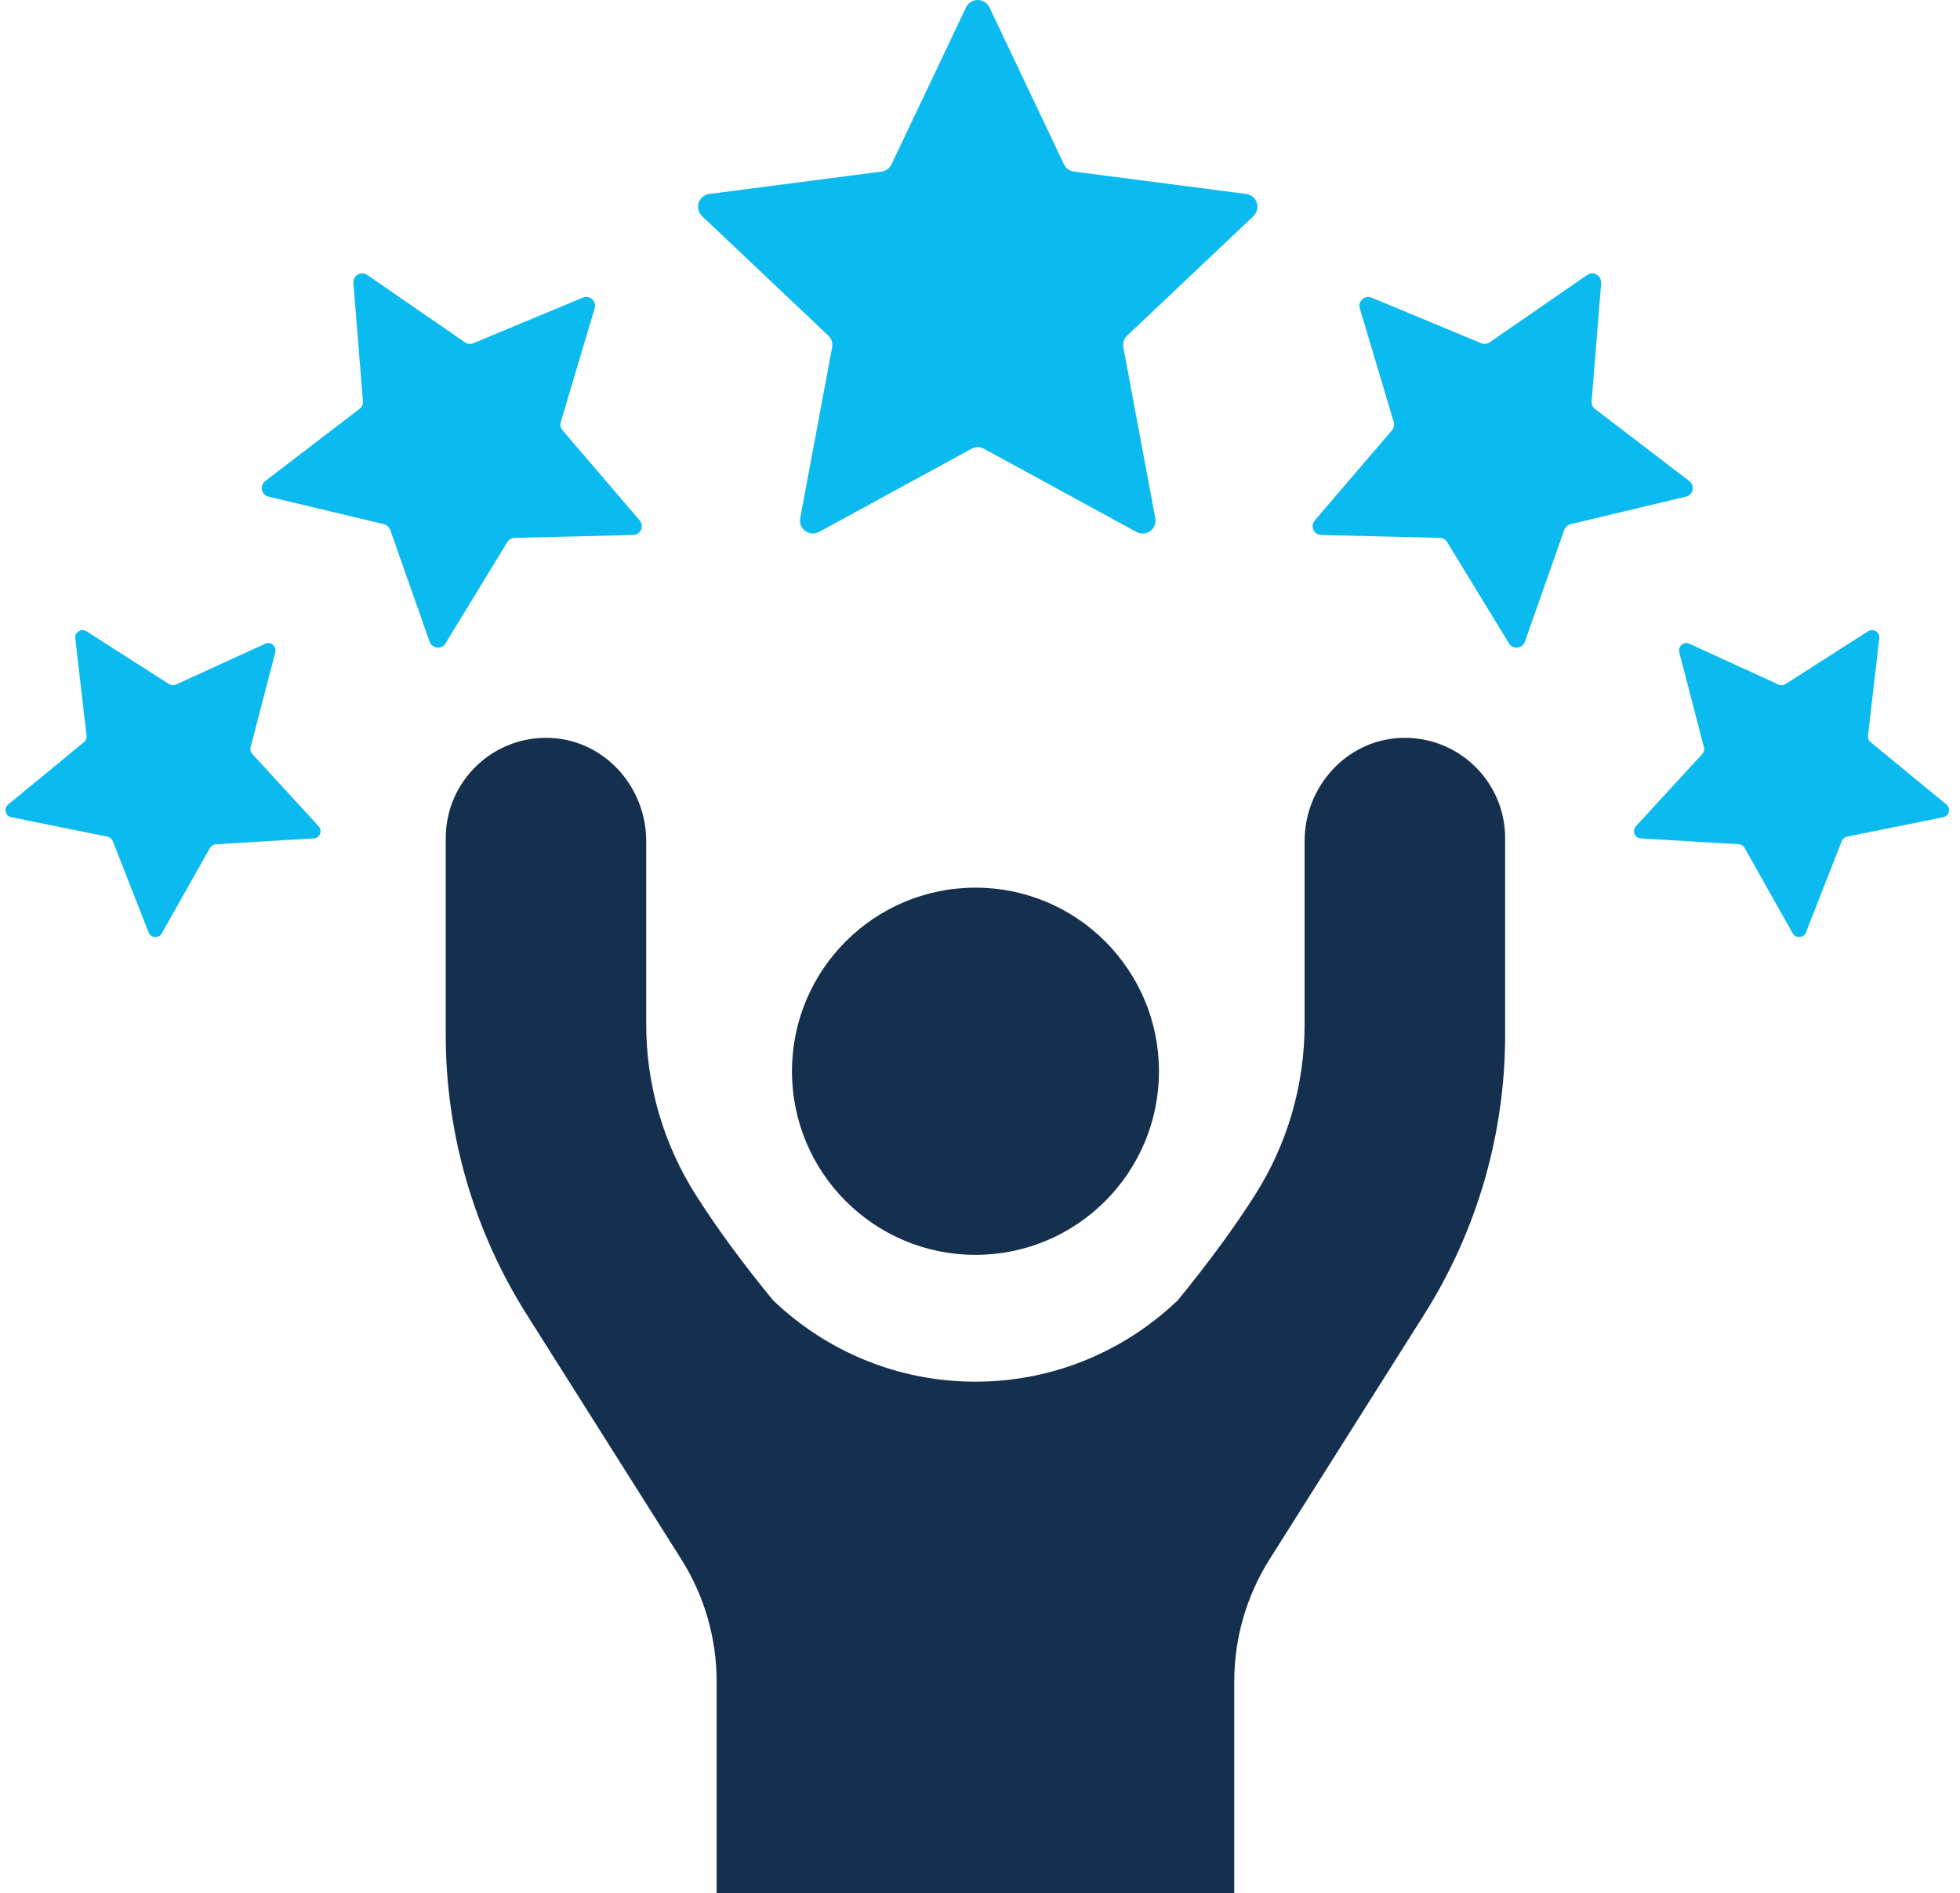 <?xml version="1.0" encoding="UTF-8"?>
<svg xmlns="http://www.w3.org/2000/svg" width="118" height="114" viewBox="0 0 118 114" fill="none">
  <g id="_x3C_Layer_x3E_" clip-path="url(#clip0_4010_2396)">
    <path id="Vector" d="M58.727 75.562C64.828 75.562 69.774 70.613 69.774 64.507C69.774 58.401 64.828 53.451 58.727 53.451C52.626 53.451 47.68 58.401 47.68 64.507C47.68 70.613 52.626 75.562 58.727 75.562Z" fill="#152F4E"></path>
    <g id="Group">
      <path id="Vector_2" d="M59.57 0.445L64.055 9.894C64.167 10.134 64.396 10.297 64.659 10.332L75.025 11.679C75.675 11.764 75.938 12.566 75.458 13.019L67.863 20.206C67.669 20.388 67.584 20.655 67.63 20.915L69.554 31.2C69.674 31.847 68.993 32.342 68.416 32.029L59.238 27.022C59.005 26.894 58.723 26.894 58.491 27.022L49.313 32.029C48.736 32.342 48.055 31.847 48.175 31.2L50.098 20.915C50.148 20.655 50.059 20.388 49.866 20.206L42.27 13.019C41.794 12.566 42.053 11.764 42.704 11.679L53.07 10.332C53.333 10.297 53.557 10.134 53.673 9.894L58.158 0.445C58.441 -0.147 59.284 -0.147 59.567 0.445H59.57Z" fill="#0BBBEF"></path>
      <path id="Vector_3" d="M96.396 17.039L95.823 24.16C95.808 24.342 95.885 24.516 96.028 24.625L101.701 28.966C102.057 29.237 101.937 29.802 101.5 29.907L94.554 31.564C94.38 31.607 94.237 31.735 94.175 31.905L91.803 38.643C91.656 39.065 91.079 39.127 90.847 38.743L87.125 32.645C87.032 32.49 86.866 32.393 86.684 32.389L79.545 32.215C79.096 32.203 78.864 31.676 79.154 31.336L83.801 25.91C83.917 25.775 83.96 25.585 83.906 25.411L81.866 18.564C81.739 18.135 82.168 17.747 82.578 17.922L89.172 20.667C89.338 20.737 89.528 20.718 89.679 20.613L95.556 16.555C95.924 16.299 96.423 16.59 96.388 17.035L96.396 17.039Z" fill="#0BBBEF"></path>
      <path id="Vector_4" d="M101.097 39.278L102.583 44.994C102.622 45.137 102.583 45.292 102.483 45.4L98.489 49.749C98.238 50.02 98.416 50.465 98.787 50.485L104.677 50.837C104.827 50.845 104.959 50.93 105.033 51.062L107.931 56.204C108.113 56.526 108.589 56.495 108.724 56.15L110.879 50.651C110.933 50.512 111.053 50.411 111.2 50.38L116.985 49.211C117.349 49.137 117.465 48.676 117.179 48.44L112.62 44.691C112.504 44.599 112.446 44.451 112.462 44.3L113.139 38.434C113.182 38.066 112.779 37.814 112.466 38.012L107.493 41.191C107.37 41.272 107.211 41.284 107.076 41.222L101.709 38.763C101.372 38.608 101.008 38.914 101.101 39.274L101.097 39.278Z" fill="#0BBBEF"></path>
      <path id="Vector_5" d="M21.275 17.039L21.848 24.16C21.863 24.342 21.786 24.516 21.639 24.625L15.966 28.966C15.61 29.237 15.73 29.802 16.167 29.907L23.113 31.564C23.287 31.607 23.43 31.735 23.492 31.905L25.864 38.643C26.015 39.065 26.588 39.127 26.82 38.743L30.542 32.645C30.635 32.49 30.802 32.393 30.983 32.389L38.123 32.215C38.571 32.203 38.804 31.676 38.513 31.336L33.866 25.91C33.75 25.775 33.708 25.585 33.762 25.411L35.801 18.564C35.929 18.135 35.499 17.747 35.089 17.922L28.495 20.667C28.329 20.737 28.139 20.718 27.988 20.613L22.111 16.555C21.743 16.299 21.244 16.59 21.279 17.035L21.275 17.039Z" fill="#0BBBEF"></path>
      <path id="Vector_6" d="M16.573 39.278L15.088 44.994C15.049 45.137 15.088 45.292 15.188 45.4L19.181 49.749C19.433 50.02 19.255 50.465 18.884 50.485L12.994 50.837C12.843 50.845 12.712 50.93 12.638 51.062L9.74 56.204C9.558 56.526 9.082 56.495 8.947 56.15L6.792 50.651C6.737 50.512 6.617 50.411 6.47 50.38L0.686 49.211C0.322 49.137 0.206 48.676 0.492 48.44L5.05 44.691C5.166 44.599 5.224 44.451 5.209 44.3L4.532 38.434C4.489 38.066 4.892 37.814 5.205 38.012L10.177 41.191C10.305 41.272 10.46 41.284 10.595 41.222L15.962 38.763C16.299 38.608 16.663 38.914 16.57 39.274L16.573 39.278Z" fill="#0BBBEF"></path>
    </g>
    <path id="Vector_7" d="M41.021 93.898C42.41 96.102 43.145 98.654 43.145 101.26V114H74.306V101.26C74.306 98.654 75.041 96.102 76.43 93.898L85.744 79.148C88.924 74.11 90.615 68.278 90.615 62.323V50.469C90.615 47.038 87.756 44.273 84.285 44.436C81.042 44.591 78.543 47.387 78.543 50.64V61.688C78.543 65.339 77.498 68.917 75.532 71.996C74.271 73.971 72.73 76.071 70.908 78.296C67.739 81.329 63.448 83.199 58.723 83.199C53.999 83.199 49.708 81.329 46.539 78.296C44.715 76.071 43.173 73.971 41.915 71.996C39.949 68.917 38.904 65.339 38.904 61.688V50.64C38.904 47.387 36.405 44.587 33.162 44.436C29.695 44.273 26.835 47.038 26.835 50.469V62.323C26.835 68.278 28.526 74.11 31.707 79.148L41.021 93.898Z" fill="#152F4E"></path>
  </g>
  <defs>
    <clipPath id="clip0_4010_2396">
      <rect width="117" height="114" fill="white" transform="translate(0.333)"></rect>
    </clipPath>
  </defs>
</svg>
